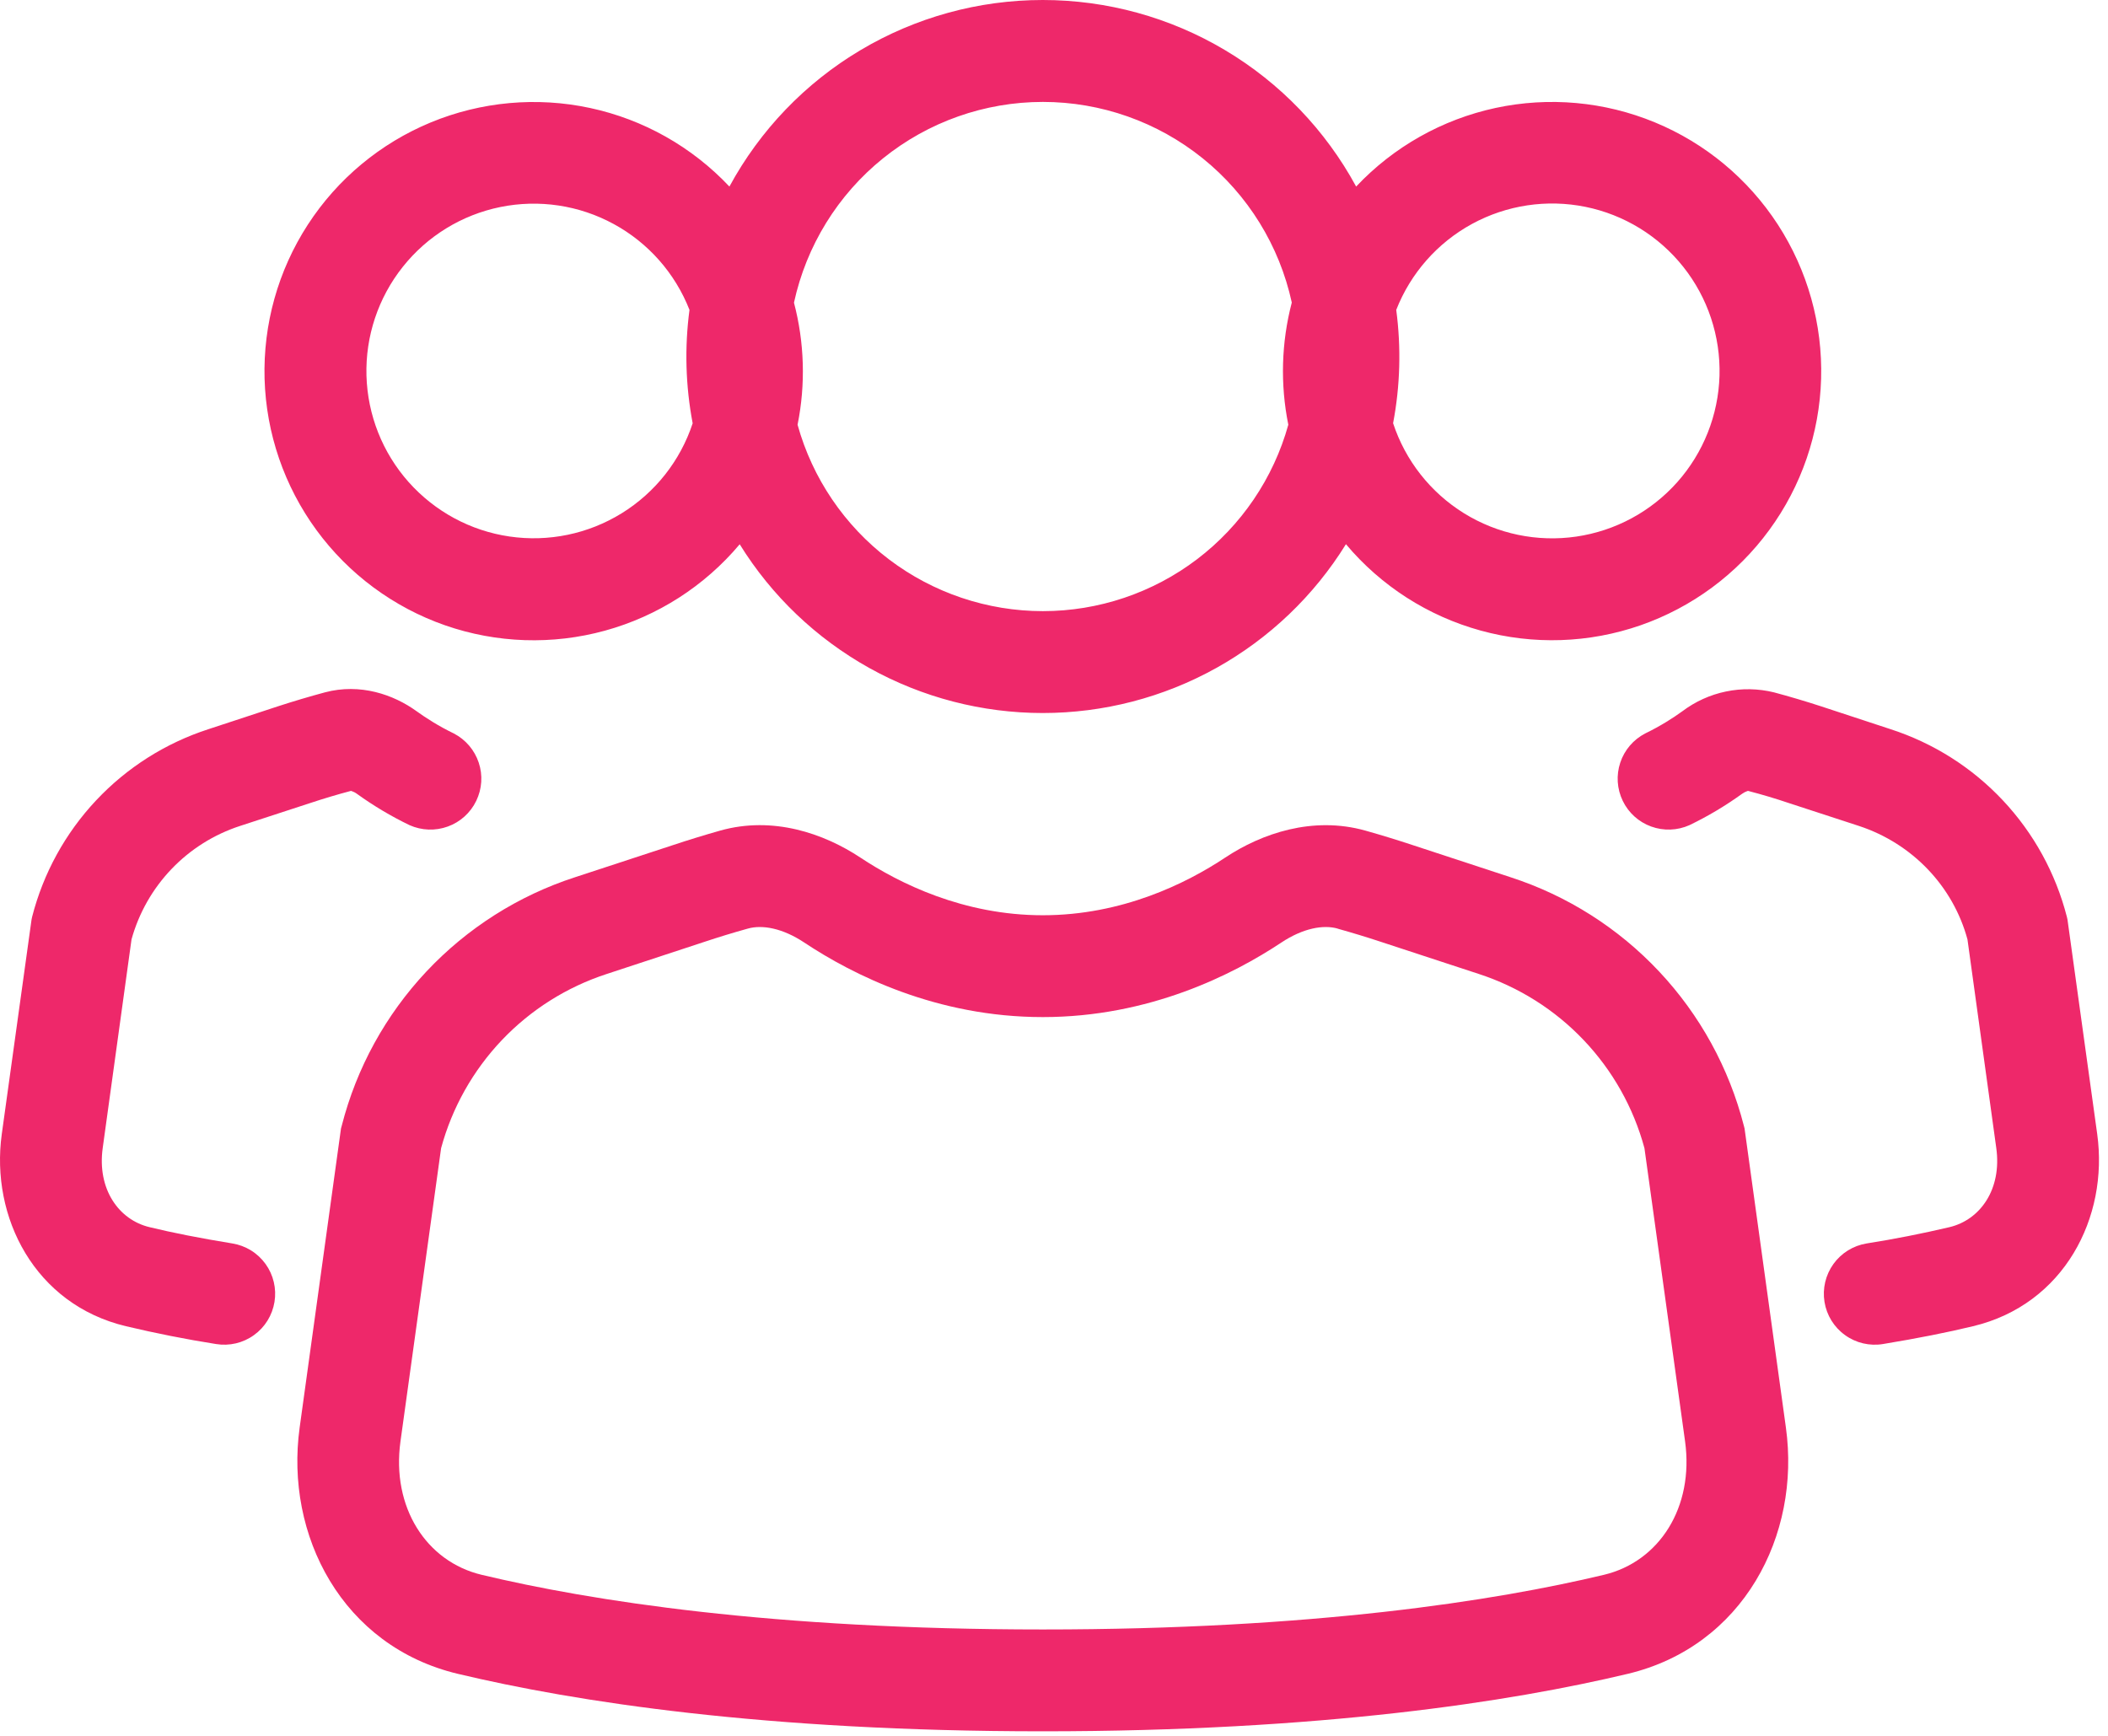 <svg width="51" height="42" viewBox="0 0 51 42" fill="none" xmlns="http://www.w3.org/2000/svg">
<path d="M17.647 4.514C18.387 3.149 19.482 2.008 20.817 1.214C22.151 0.419 23.675 0 25.228 0C26.781 0 28.306 0.419 29.64 1.214C30.974 2.008 32.069 3.149 32.81 4.514C33.715 3.553 34.891 2.89 36.182 2.612C37.473 2.335 38.817 2.456 40.038 2.961C41.258 3.465 42.296 4.329 43.014 5.436C43.732 6.544 44.097 7.844 44.059 9.164C44.022 10.484 43.584 11.761 42.803 12.826C42.023 13.892 40.938 14.694 39.691 15.129C38.444 15.563 37.095 15.608 35.822 15.257C34.549 14.907 33.412 14.178 32.563 13.167C31.79 14.416 30.71 15.447 29.427 16.162C28.143 16.877 26.698 17.252 25.228 17.252C23.76 17.252 22.315 16.877 21.032 16.163C19.749 15.448 18.669 14.418 17.896 13.169C17.047 14.18 15.91 14.909 14.637 15.259C13.364 15.609 12.015 15.564 10.768 15.13C9.522 14.695 8.437 13.892 7.657 12.827C6.877 11.762 6.439 10.485 6.401 9.165C6.364 7.846 6.728 6.546 7.446 5.438C8.164 4.33 9.202 3.467 10.422 2.962C11.642 2.458 12.987 2.336 14.277 2.613C15.568 2.89 16.742 3.553 17.647 4.514ZM19.209 7.323C19.463 8.288 19.493 9.298 19.296 10.277C19.656 11.574 20.432 12.717 21.504 13.532C22.576 14.346 23.886 14.787 25.232 14.787C26.578 14.787 27.888 14.346 28.96 13.532C30.032 12.717 30.808 11.574 31.169 10.277C30.971 9.298 31 8.286 31.253 7.32C30.954 5.945 30.194 4.714 29.098 3.831C28.003 2.948 26.638 2.466 25.231 2.466C23.824 2.466 22.459 2.948 21.364 3.831C20.268 4.714 19.508 5.948 19.209 7.323ZM16.681 7.498C16.333 6.611 15.684 5.875 14.847 5.42C14.01 4.964 13.039 4.819 12.105 5.009C11.172 5.199 10.335 5.712 9.743 6.459C9.15 7.205 8.84 8.136 8.866 9.088C8.893 10.041 9.254 10.953 9.887 11.665C10.521 12.377 11.384 12.844 12.327 12.981C13.27 13.119 14.231 12.92 15.041 12.419C15.852 11.918 16.46 11.147 16.758 10.242C16.586 9.337 16.56 8.411 16.681 7.498ZM33.704 10.24C34.002 11.146 34.61 11.917 35.42 12.419C36.231 12.921 37.193 13.121 38.137 12.983C39.08 12.845 39.945 12.379 40.579 11.666C41.212 10.954 41.574 10.041 41.601 9.088C41.627 8.134 41.317 7.202 40.724 6.456C40.131 5.709 39.293 5.195 38.359 5.005C37.425 4.815 36.453 4.961 35.615 5.417C34.778 5.873 34.128 6.61 33.78 7.498C33.901 8.41 33.876 9.336 33.704 10.24ZM7.861 16.752C8.716 16.525 9.524 16.806 10.081 17.21C10.303 17.37 10.608 17.567 10.98 17.747C11.265 17.895 11.481 18.148 11.582 18.452C11.684 18.756 11.662 19.088 11.522 19.377C11.383 19.666 11.136 19.889 10.835 19.998C10.533 20.108 10.201 20.096 9.908 19.965C9.462 19.75 9.036 19.496 8.634 19.206C8.595 19.177 8.55 19.155 8.504 19.139L8.487 19.137C8.154 19.225 7.825 19.324 7.499 19.432L5.808 19.984C5.178 20.189 4.608 20.547 4.15 21.026C3.692 21.505 3.359 22.09 3.182 22.729L2.485 27.777C2.347 28.77 2.872 29.514 3.618 29.692C4.168 29.826 4.836 29.958 5.621 30.086C5.781 30.112 5.934 30.169 6.072 30.254C6.21 30.339 6.329 30.451 6.424 30.582C6.519 30.713 6.587 30.862 6.624 31.02C6.661 31.177 6.667 31.34 6.641 31.5C6.615 31.66 6.558 31.813 6.473 31.951C6.388 32.089 6.277 32.208 6.145 32.303C6.014 32.398 5.865 32.466 5.708 32.503C5.55 32.54 5.387 32.546 5.227 32.52C4.496 32.404 3.769 32.26 3.049 32.089C0.844 31.564 -0.235 29.453 0.043 27.44L0.763 22.251L0.777 22.184C1.047 21.13 1.579 20.16 2.325 19.366C3.07 18.572 4.004 17.98 5.04 17.644L6.727 17.089C7.105 16.966 7.483 16.854 7.861 16.752ZM42.919 16.752C42.538 16.659 42.142 16.651 41.758 16.731C41.375 16.81 41.014 16.974 40.701 17.21C40.48 17.37 40.174 17.567 39.802 17.747C39.517 17.895 39.301 18.148 39.2 18.452C39.099 18.756 39.12 19.088 39.26 19.377C39.399 19.666 39.646 19.889 39.947 19.998C40.249 20.108 40.581 20.096 40.874 19.965C41.32 19.75 41.746 19.496 42.148 19.206C42.188 19.177 42.231 19.155 42.278 19.139L42.291 19.137H42.295C42.629 19.224 42.958 19.322 43.283 19.432L44.974 19.984C46.27 20.41 47.253 21.448 47.6 22.729L48.297 27.777C48.435 28.77 47.913 29.514 47.164 29.692C46.501 29.848 45.833 29.98 45.161 30.086C44.838 30.138 44.549 30.317 44.358 30.582C44.167 30.847 44.089 31.177 44.141 31.5C44.193 31.823 44.371 32.112 44.637 32.303C44.902 32.495 45.232 32.573 45.555 32.52C46.396 32.381 47.122 32.237 47.733 32.089C49.938 31.564 51.017 29.453 50.739 27.44L50.02 22.251L50.005 22.184C49.735 21.13 49.203 20.16 48.457 19.366C47.712 18.572 46.778 17.98 45.742 17.644L44.055 17.089C43.68 16.967 43.3 16.854 42.919 16.752Z" fill="#EE286A"/>
<path d="M29.642 20.75C30.526 20.164 31.76 19.74 33.034 20.097C33.419 20.206 33.802 20.323 34.185 20.45L36.548 21.226C37.919 21.671 39.155 22.456 40.141 23.507C41.128 24.558 41.832 25.841 42.19 27.238L42.207 27.304L43.207 34.538C43.57 37.15 42.173 39.835 39.379 40.5C36.545 41.175 31.957 41.89 25.229 41.89C18.503 41.89 13.912 41.175 11.079 40.5C8.285 39.835 6.888 37.15 7.25 34.538L8.25 27.304L8.268 27.238C8.625 25.841 9.33 24.558 10.316 23.507C11.303 22.456 12.539 21.671 13.91 21.226L16.275 20.45C16.656 20.323 17.039 20.206 17.423 20.097C18.697 19.738 19.931 20.164 20.816 20.75C21.76 21.376 23.312 22.145 25.229 22.145C27.146 22.145 28.7 21.376 29.642 20.75ZM32.364 22.468C32.014 22.369 31.526 22.458 31.004 22.803C29.829 23.584 27.801 24.609 25.229 24.609C22.657 24.609 20.629 23.584 19.454 22.803C18.934 22.458 18.443 22.369 18.093 22.468C17.74 22.566 17.39 22.673 17.044 22.788L14.679 23.566C13.713 23.881 12.842 24.43 12.142 25.166C11.443 25.902 10.938 26.8 10.672 27.78L9.689 34.875C9.468 36.469 10.313 37.783 11.651 38.103C14.28 38.731 18.677 39.426 25.229 39.426C31.78 39.426 36.178 38.731 38.807 38.103C40.145 37.783 40.987 36.469 40.768 34.875L39.785 27.78C39.52 26.8 39.015 25.902 38.315 25.166C37.616 24.43 36.744 23.881 35.779 23.566L33.414 22.79C33.067 22.675 32.717 22.569 32.364 22.47" fill="#EE286A"/>
</svg>
